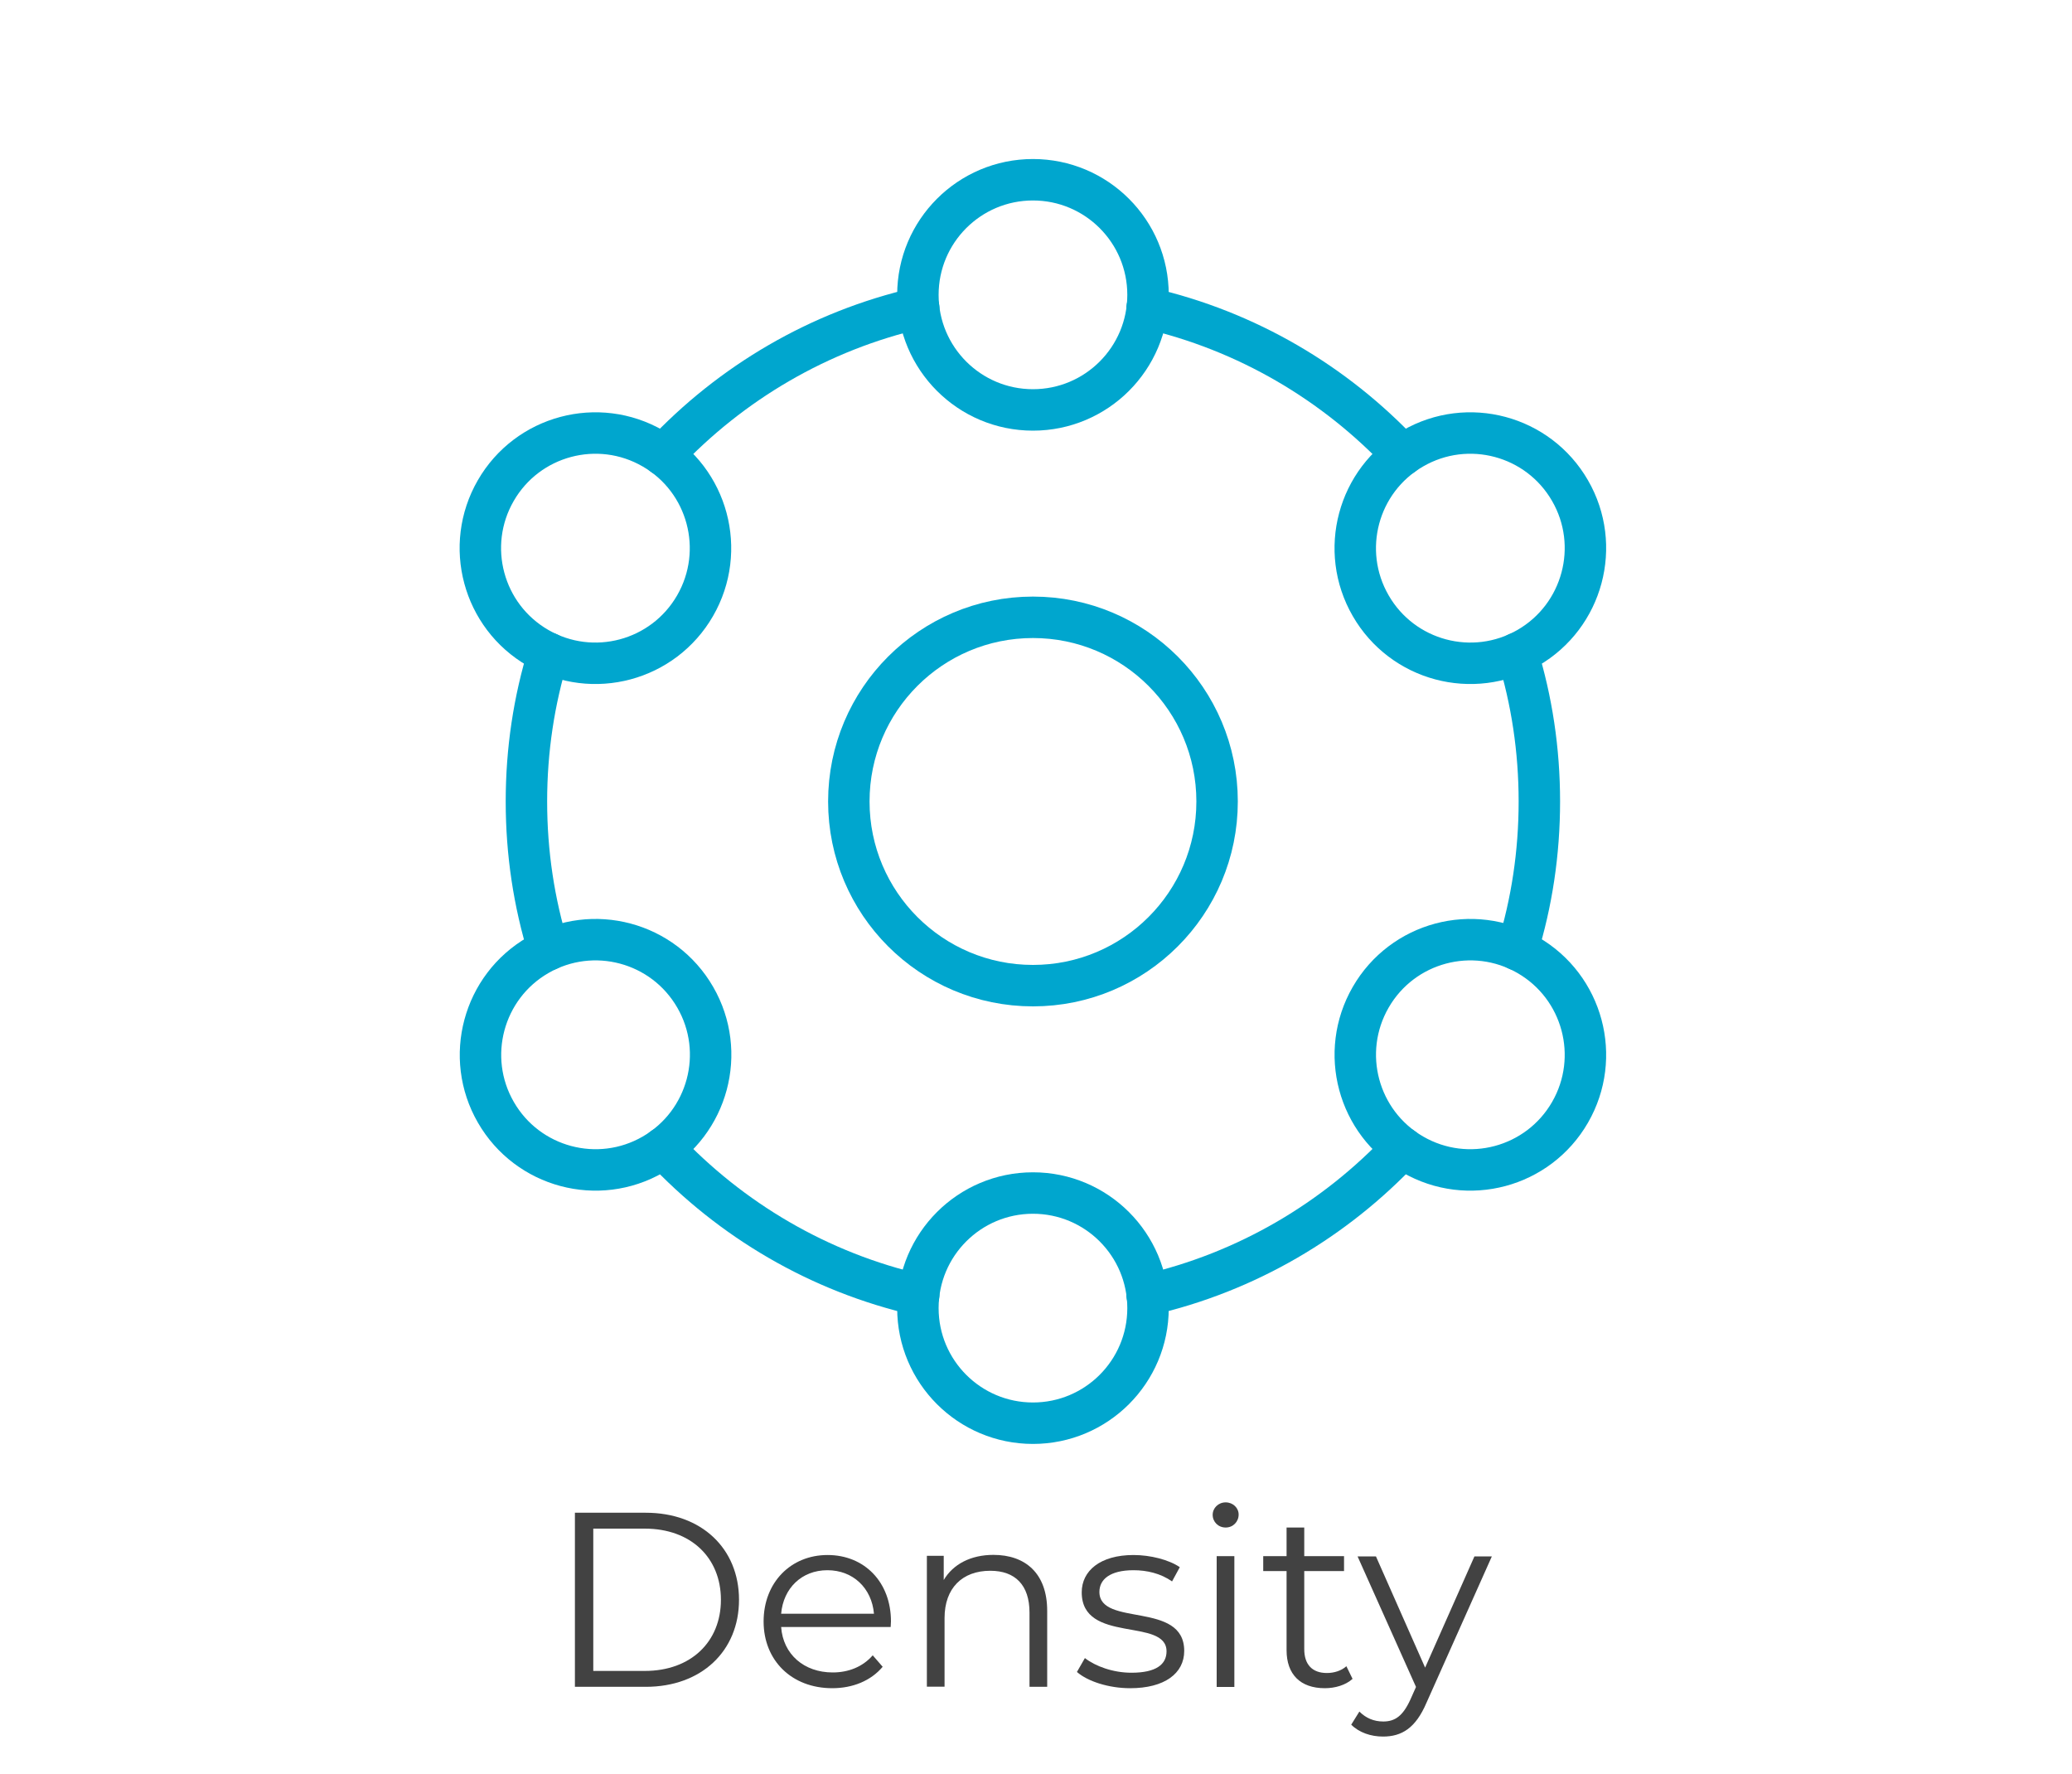 <svg xmlns="http://www.w3.org/2000/svg" id="Layer_1" viewBox="0 0 150 128.38"><circle cx="74.78" cy="58.01" r="13.33" style="fill:none; stroke:#00a6ce; stroke-linecap:round; stroke-linejoin:round; stroke-width:3px;"></circle><circle cx="74.78" cy="21.34" r="8.33" style="fill:none; stroke:#00a6ce; stroke-linecap:round; stroke-linejoin:round; stroke-width:3px;"></circle><circle cx="74.78" cy="94.68" r="8.33" style="fill:none; stroke:#00a6ce; stroke-linecap:round; stroke-linejoin:round; stroke-width:3px;"></circle><path d="M110.61,46.89c3.98-2.3,5.35-7.4,3.05-11.38-2.3-3.99-7.4-5.35-11.38-3.05-3.99,2.3-5.35,7.4-3.05,11.38,2.3,3.99,7.4,5.35,11.38,3.05Z" style="fill:none; stroke:#00a6ce; stroke-linecap:round; stroke-linejoin:round; stroke-width:3px;"></path><path d="M47.28,83.56c3.98-2.3,5.35-7.4,3.05-11.38-2.3-3.99-7.4-5.35-11.38-3.05-3.98,2.3-5.35,7.4-3.05,11.38,2.3,3.99,7.4,5.35,11.38,3.05Z" style="fill:none; stroke:#00a6ce; stroke-linecap:round; stroke-linejoin:round; stroke-width:3px;"></path><path d="M102.28,83.56c3.98,2.3,9.08.94,11.38-3.05,2.3-3.99.93-9.08-3.05-11.38-3.98-2.3-9.08-.94-11.38,3.05-2.3,3.99-.93,9.08,3.05,11.38Z" style="fill:none; stroke:#00a6ce; stroke-linecap:round; stroke-linejoin:round; stroke-width:3px;"></path><path d="M38.94,46.89c3.98,2.3,9.08.94,11.38-3.05,2.3-3.99.93-9.09-3.05-11.38-3.98-2.3-9.08-.94-11.38,3.05-2.3,3.99-.93,9.08,3.05,11.38Z" style="fill:none; stroke:#00a6ce; stroke-linecap:round; stroke-linejoin:round; stroke-width:3px;"></path><path d="M109.84,47.28c1.05,3.4,1.6,7,1.6,10.73s-.55,7.33-1.6,10.73" style="fill:none; stroke:#00a6ce; stroke-linecap:round; stroke-linejoin:round; stroke-width:3px;"></path><path d="M48.01,83.08c4.9,5.22,11.28,9,18.5,10.65" style="fill:none; stroke:#00a6ce; stroke-linecap:round; stroke-linejoin:round; stroke-width:3px;"></path><path d="M48.01,32.94c4.9-5.22,11.28-9,18.5-10.65" style="fill:none; stroke:#00a6ce; stroke-linecap:round; stroke-linejoin:round; stroke-width:3px;"></path><path d="M39.71,68.74c-1.05-3.4-1.6-7-1.6-10.73s.55-7.33,1.6-10.73" style="fill:none; stroke:#00a6ce; stroke-linecap:round; stroke-linejoin:round; stroke-width:3px;"></path><path d="M83.04,93.73c7.22-1.65,13.6-5.43,18.5-10.65" style="fill:none; stroke:#00a6ce; stroke-linecap:round; stroke-linejoin:round; stroke-width:3px;"></path><path d="M83.04,22.29c7.22,1.65,13.6,5.43,18.5,10.65" style="fill:none; stroke:#00a6ce; stroke-linecap:round; stroke-linejoin:round; stroke-width:3px;"></path><path d="M41.62,109.49h5.13c4.03,0,6.75,2.59,6.75,6.3s-2.72,6.3-6.75,6.3h-5.13v-12.6ZM46.68,120.94c3.35,0,5.51-2.12,5.51-5.15s-2.16-5.15-5.51-5.15h-3.73v10.3h3.73Z" style="fill:#424242;"></path><path d="M64.47,117.76h-7.92c.14,1.98,1.66,3.29,3.73,3.29,1.15,0,2.18-.41,2.9-1.24l.72.83c-.85,1.01-2.16,1.55-3.65,1.55-2.95,0-4.97-2.02-4.97-4.83s1.96-4.81,4.63-4.81,4.59,1.96,4.59,4.81c0,.11-.02.25-.02.4h-.01ZM56.55,116.8h6.72c-.16-1.85-1.51-3.15-3.37-3.15s-3.19,1.3-3.35,3.15Z" style="fill:#424242;"></path><path d="M75.81,116.6v5.49h-1.28v-5.37c0-2-1.04-3.03-2.84-3.03-2.03,0-3.31,1.26-3.31,3.42v4.97h-1.28v-9.47h1.22v1.75c.68-1.15,1.96-1.82,3.6-1.82,2.3,0,3.89,1.33,3.89,4.05h0Z" style="fill:#424242;"></path><path d="M77.96,121.02l.58-1.01c.76.59,2.03,1.06,3.37,1.06,1.8,0,2.54-.61,2.54-1.55,0-2.47-6.14-.52-6.14-4.27,0-1.55,1.33-2.7,3.75-2.7,1.22,0,2.56.34,3.35.88l-.56,1.03c-.83-.58-1.82-.81-2.79-.81-1.71,0-2.47.67-2.47,1.57,0,2.56,6.14.63,6.14,4.27,0,1.64-1.44,2.7-3.91,2.7-1.57,0-3.08-.5-3.85-1.17h-.01Z" style="fill:#424242;"></path><path d="M87.79,109.64c0-.49.41-.9.94-.9s.94.4.94.88c0,.52-.4.94-.94.94s-.94-.41-.94-.92ZM88.08,112.63h1.28v9.47h-1.28v-9.47Z" style="fill:#424242;"></path><path d="M97.91,121.52c-.5.45-1.26.67-2,.67-1.78,0-2.77-1.01-2.77-2.75v-5.73h-1.69v-1.08h1.69v-2.07h1.28v2.07h2.88v1.08h-2.88v5.65c0,1.12.58,1.73,1.64,1.73.52,0,1.04-.16,1.41-.49l.45.92h-.01Z" style="fill:#424242;"></path><path d="M108.01,112.63l-4.74,10.61c-.79,1.85-1.8,2.45-3.15,2.45-.88,0-1.73-.29-2.3-.86l.59-.95c.47.47,1.04.72,1.73.72.85,0,1.42-.4,1.96-1.58l.41-.92-4.23-9.45h1.33l3.56,8.05,3.57-8.05h1.26v-.02Z" style="fill:#424242;"></path></svg>